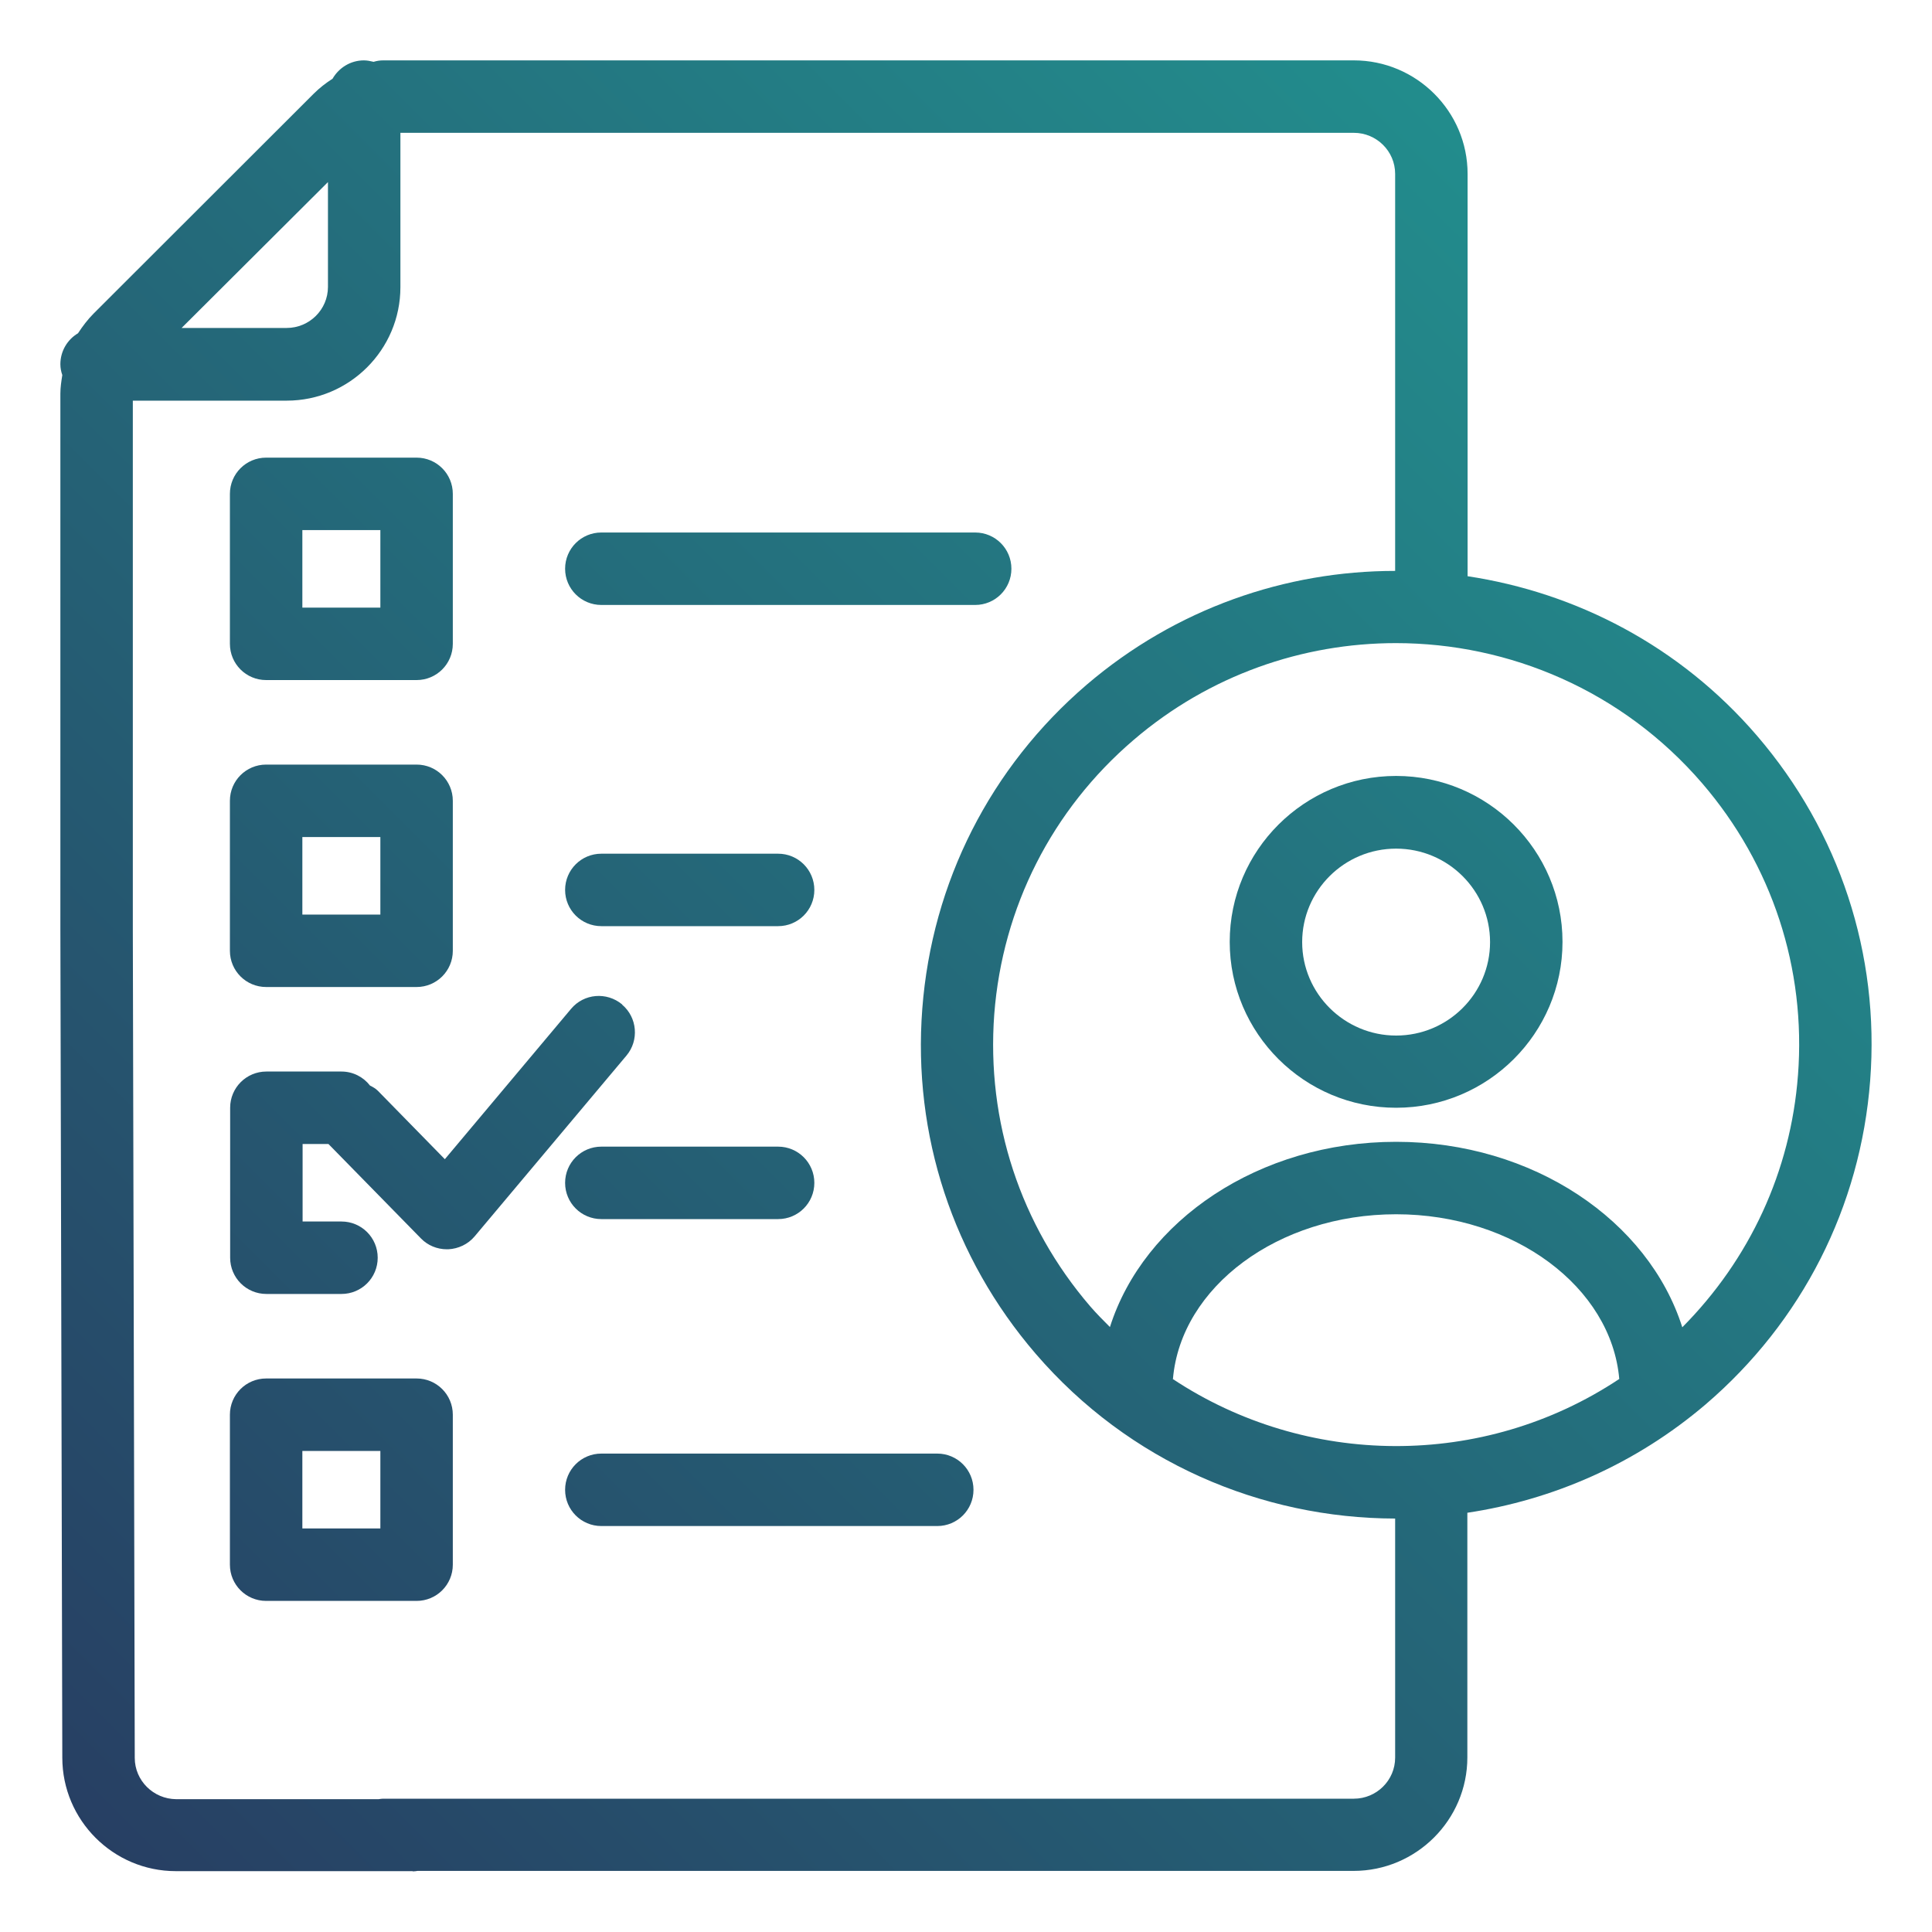 <?xml version="1.0" encoding="UTF-8"?><svg xmlns="http://www.w3.org/2000/svg" xmlns:xlink="http://www.w3.org/1999/xlink" viewBox="0 0 80 80"><defs><style>.cls-1{fill:none;}.cls-2{fill:url(#linear-gradient);}.cls-3{fill:url(#linear-gradient-8);}.cls-4{fill:url(#linear-gradient-9);}.cls-5{fill:url(#linear-gradient-3);}.cls-6{fill:url(#linear-gradient-4);}.cls-7{fill:url(#linear-gradient-2);}.cls-8{fill:url(#linear-gradient-6);}.cls-9{fill:url(#linear-gradient-7);}.cls-10{fill:url(#linear-gradient-5);}.cls-11{fill:url(#linear-gradient-10);}</style><linearGradient id="linear-gradient" x1=".12" y1="76.06" x2="83.66" y2="-7.49" gradientUnits="userSpaceOnUse"><stop offset="0" stop-color="#273d62"/><stop offset="1" stop-color="#21a298"/></linearGradient><linearGradient id="linear-gradient-2" x1="11.23" y1="85.58" x2="95.43" y2="1.38" xlink:href="#linear-gradient"/><linearGradient id="linear-gradient-3" x1="-20.85" y1="58.54" x2="63.55" y2="-25.86" xlink:href="#linear-gradient"/><linearGradient id="linear-gradient-4" x1="-13.98" y1="64.38" x2="70.42" y2="-20.01" xlink:href="#linear-gradient"/><linearGradient id="linear-gradient-5" x1="-.25" y1="76.08" x2="84.15" y2="-8.32" xlink:href="#linear-gradient"/><linearGradient id="linear-gradient-6" x1="-13.8" y1="69.99" x2="76.34" y2="-20.15" xlink:href="#linear-gradient"/><linearGradient id="linear-gradient-7" x1="-7.71" y1="73.12" x2="81.21" y2="-15.81" xlink:href="#linear-gradient"/><linearGradient id="linear-gradient-8" x1="-.81" y1="78.35" x2="88.12" y2="-10.58" xlink:href="#linear-gradient"/><linearGradient id="linear-gradient-9" x1="7.84" y1="85.7" x2="97.83" y2="-4.29" xlink:href="#linear-gradient"/><linearGradient id="linear-gradient-10" x1="-7.5" y1="70.31" x2="78.04" y2="-15.23" xlink:href="#linear-gradient"/></defs><g id="regulatory_compliance_gradient"><path class="cls-2" d="m72.75,30.46c-3.19-3.71-7.48-5.92-11.98-6.6V7.2c0-2.59-2.12-4.7-4.71-4.7H15.87c-.14,0-.27.02-.4.06-.13-.03-.26-.06-.4-.06-.56,0-1.04.31-1.3.76-.28.18-.54.38-.78.62L3.88,12.98c-.25.25-.46.53-.65.82-.44.26-.73.74-.73,1.28,0,.16.03.31.08.45-.04.25-.08.51-.08.77v22.18s0,0,0,0c0,0,0,0,0,0l.08,34.3c0,2.59,2.11,4.7,4.7,4.7h9.81s0,.01,0,.01c.07,0,.14-.01.2-.02h38.76c2.59,0,4.71-2.11,4.71-4.7v-10.13c3.53-.53,6.96-2.01,9.87-4.49,3.99-3.42,6.41-8.18,6.81-13.41.4-5.23-1.27-10.3-4.69-14.28ZM13.58,7.54v4.34c0,.94-.77,1.7-1.71,1.7h-4.35l6.06-6.04Zm42.48,66.94H15.87c-.06,0-.12.01-.19.02H7.29c-.94-.01-1.71-.77-1.71-1.71l-.08-34.3v-21.9h6.37c2.6,0,4.71-2.11,4.71-4.7v-6.39h39.48c.94,0,1.71.76,1.71,1.7v16.44c-4.53,0-9.07,1.55-12.77,4.71-3.99,3.42-6.41,8.18-6.81,13.42-.4,5.23,1.27,10.3,4.69,14.28,3.87,4.5,9.36,6.82,14.89,6.83v9.9c0,.94-.77,1.7-1.71,1.7Zm-7.49-17.39c.33-3.8,4.35-6.81,9.24-6.81s8.91,3.02,9.24,6.82c-5.64,3.75-12.97,3.66-18.49,0Zm25.88-12.57c-.3,3.98-2,7.63-4.79,10.44-1.4-4.41-6.17-7.68-11.85-7.68s-10.45,3.26-11.85,7.67c-.28-.28-.55-.55-.81-.85-2.9-3.37-4.31-7.67-3.98-12.1.34-4.43,2.39-8.47,5.77-11.36,3.14-2.69,7.01-4.01,10.86-4.01,4.7,0,9.38,1.97,12.68,5.8,2.9,3.37,4.31,7.67,3.97,12.1Z"/><path class="cls-7" d="m57.81,32.13c-3.8,0-6.89,3.08-6.89,6.87s3.09,6.87,6.89,6.87,6.89-3.08,6.89-6.87-3.09-6.87-6.89-6.87Zm0,10.75c-2.14,0-3.89-1.74-3.89-3.87s1.74-3.87,3.89-3.87,3.89,1.74,3.89,3.87-1.74,3.87-3.89,3.87Z"/><path class="cls-5" d="m11.02,28.16h6.23c.83,0,1.5-.67,1.5-1.5v-6.21c0-.83-.67-1.5-1.5-1.5h-6.23c-.83,0-1.5.67-1.5,1.5v6.21c0,.83.67,1.5,1.5,1.5Zm1.5-6.21h3.23v3.21h-3.23v-3.21Z"/><path class="cls-6" d="m11.02,40.87h6.23c.83,0,1.5-.67,1.5-1.5v-6.21c0-.83-.67-1.5-1.5-1.5h-6.23c-.83,0-1.5.67-1.5,1.5v6.21c0,.83.67,1.5,1.5,1.5Zm1.5-6.21h3.23v3.21h-3.23v-3.21Z"/><path class="cls-10" d="m17.25,57.08h-6.23c-.83,0-1.5.67-1.5,1.5v6.21c0,.83.67,1.5,1.5,1.5h6.23c.83,0,1.5-.67,1.5-1.5v-6.21c0-.83-.67-1.5-1.5-1.5Zm-1.5,6.21h-3.23v-3.21h3.23v3.21Z"/><path class="cls-8" d="m24.9,25.05h15.48c.83,0,1.5-.67,1.5-1.5s-.67-1.5-1.5-1.5h-15.48c-.83,0-1.5.67-1.5,1.5s.67,1.5,1.5,1.5Z"/><path class="cls-9" d="m24.9,38.35h7.32c.83,0,1.5-.67,1.5-1.5s-.67-1.5-1.5-1.5h-7.32c-.83,0-1.5.67-1.5,1.5s.67,1.5,1.5,1.5Z"/><path class="cls-3" d="m32.22,47.48h-7.32c-.83,0-1.5.67-1.5,1.5s.67,1.5,1.5,1.5h7.32c.83,0,1.5-.67,1.5-1.5s-.67-1.5-1.5-1.5Z"/><path class="cls-4" d="m38.81,60.19h-13.91c-.83,0-1.5.67-1.5,1.5s.67,1.5,1.5,1.5h13.91c.83,0,1.5-.67,1.5-1.5s-.67-1.5-1.5-1.5Z"/><path class="cls-11" d="m25.76,41.59c-.64-.53-1.58-.45-2.11.18l-5.23,6.23-2.77-2.83c-.1-.1-.21-.16-.33-.22-.27-.35-.7-.58-1.18-.58h-3.11c-.83,0-1.5.67-1.5,1.5v6.21c0,.83.67,1.5,1.5,1.5h3.11c.83,0,1.5-.67,1.5-1.5s-.67-1.5-1.5-1.5h-1.61v-3.21h1.07l3.83,3.91c.28.29.67.45,1.07.45.02,0,.04,0,.06,0,.42-.02.82-.21,1.09-.53l6.29-7.49c.53-.63.45-1.58-.18-2.11Z"/></g><g id="guides"><rect class="cls-1" x="1" y="1" width="77" height="77"/></g></svg>